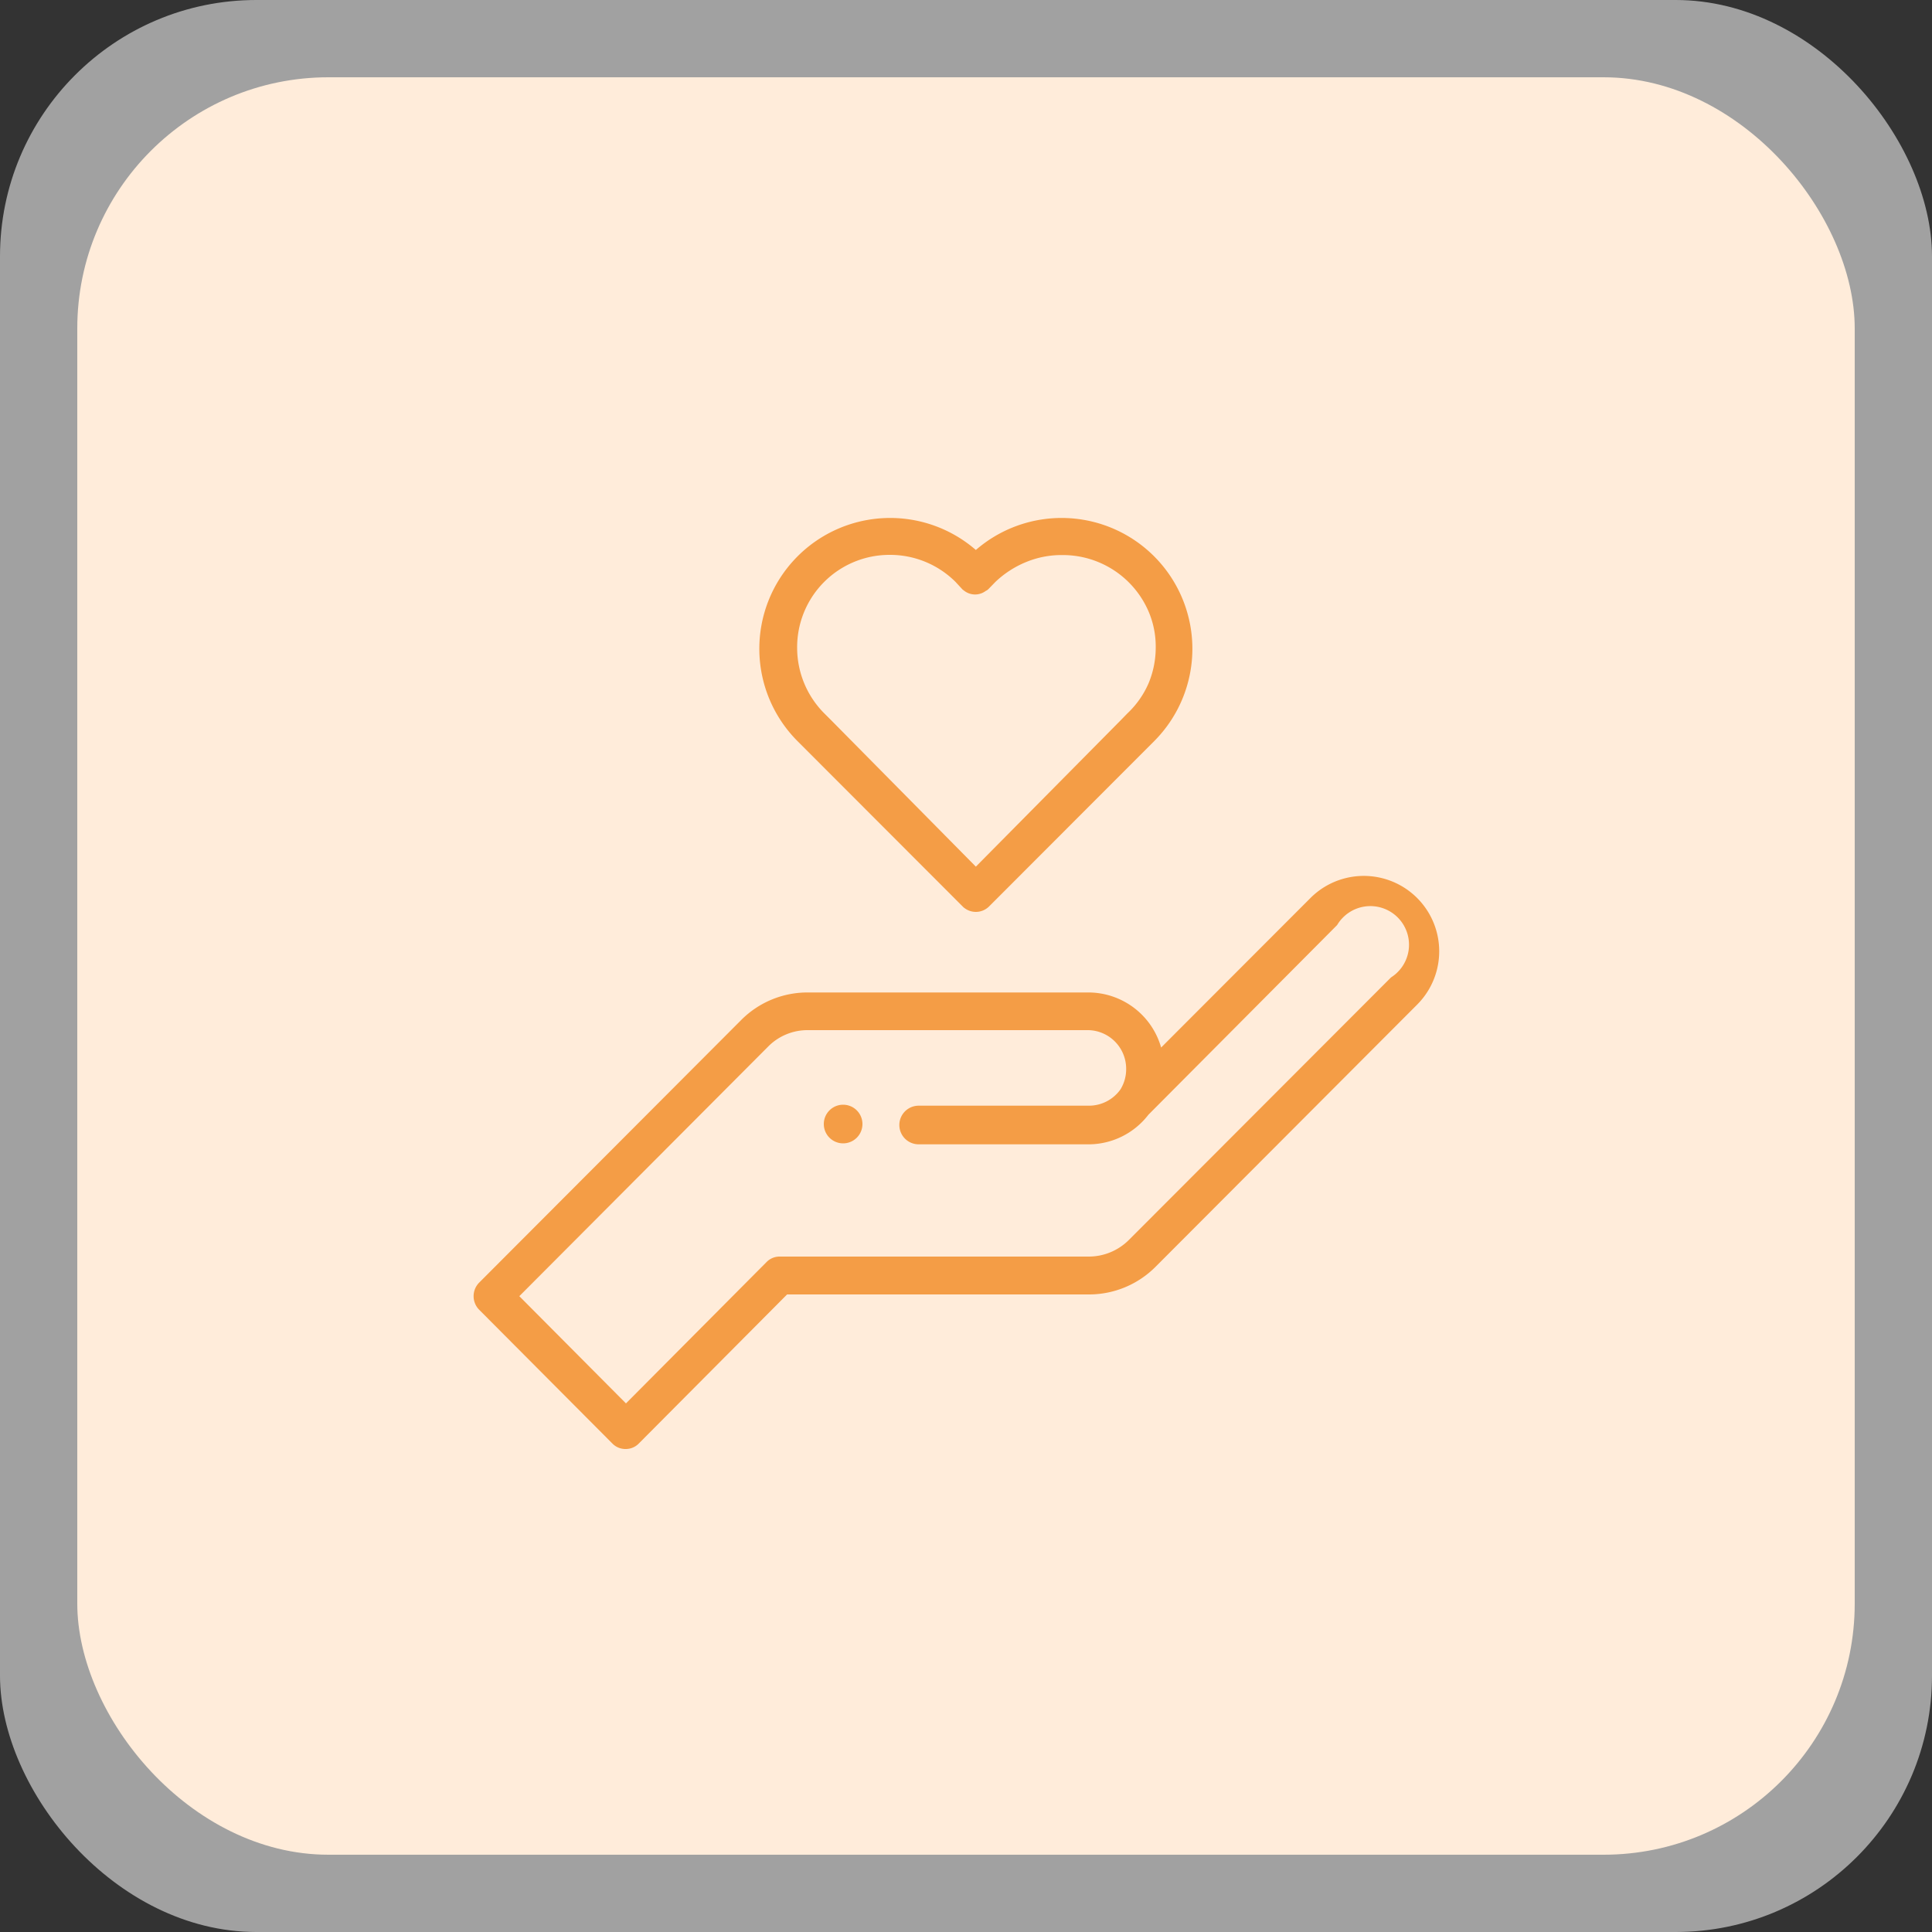 <svg xmlns="http://www.w3.org/2000/svg" viewBox="0 0 100 100"><rect x="0" y="0" width="100" height="100" fill="#333333" stroke="none"/><title>icon11</title><g id="Layer_2" data-name="Layer 2"><g id="Layer_1-2" data-name="Layer 1"><g style="opacity:0.6"><rect width="100" height="100" rx="13.27" style="fill:#fff;fill-opacity:0.9"/></g><rect x="4" y="4" width="92" height="92" rx="13" style="fill:#ffecda"/><path d="M43.64,59.18a1,1,0,1,0-1-1A1,1,0,0,0,43.64,59.18Z" style="fill:#f49d46"/><path d="M31.69,74.71a.94.94,0,0,0,.69.29h0a.94.94,0,0,0,.69-.29L40.74,67H56.36a4.86,4.86,0,0,0,3.45-1.43L73.35,52a3.9,3.9,0,1,0-5.52-5.52L60.1,54.22a3.92,3.92,0,0,0-3.76-2.85H41.82a4.84,4.84,0,0,0-3.46,1.43L24.79,66.4a1,1,0,0,0,0,1.38Zm8.06-20.53a2.86,2.86,0,0,1,2.07-.86H56.34a2,2,0,0,1,1.95,2A2,2,0,0,1,58,56.38a2,2,0,0,1-1.61.85H47.55a1,1,0,1,0,0,2h8.79a3.91,3.91,0,0,0,3.1-1.53l9.77-9.82A2,2,0,1,1,72,50.59L58.43,64.18a2.94,2.94,0,0,1-2.07.86h-16a.94.94,0,0,0-.69.29l-7.27,7.31-5.52-5.55Z" style="fill:#f49d46"/><path d="M51.13,46.84h0l8.54-8.55h0a6.67,6.67,0,0,0-9.16-9.69,6.67,6.67,0,0,0-9.16,9.69h0l8.54,8.55.07-.07-.07.07a.87.87,0,0,0,1.24,0Zm-1.24-16.4h0l.08.06a.82.82,0,0,0,1,0,.38.38,0,0,0,.13-.09h0l.35-.36h0A5.21,5.21,0,0,1,53.07,29,4.91,4.91,0,0,1,55,28.63a4.93,4.93,0,0,1,4.55,3,4.72,4.72,0,0,1,.37,1.89,4.91,4.91,0,0,1-.38,1.89A4.82,4.82,0,0,1,58.42,37h0l-.35.36L50.51,45,43,37.4h0L42.6,37a4.91,4.91,0,0,1-1.44-3.47,4.88,4.88,0,0,1,4.9-4.91,4.9,4.9,0,0,1,3.47,1.43h0Z" style="fill:#f49d46;stroke:#f49d46;stroke-width:0.2px"/></g></g></svg>